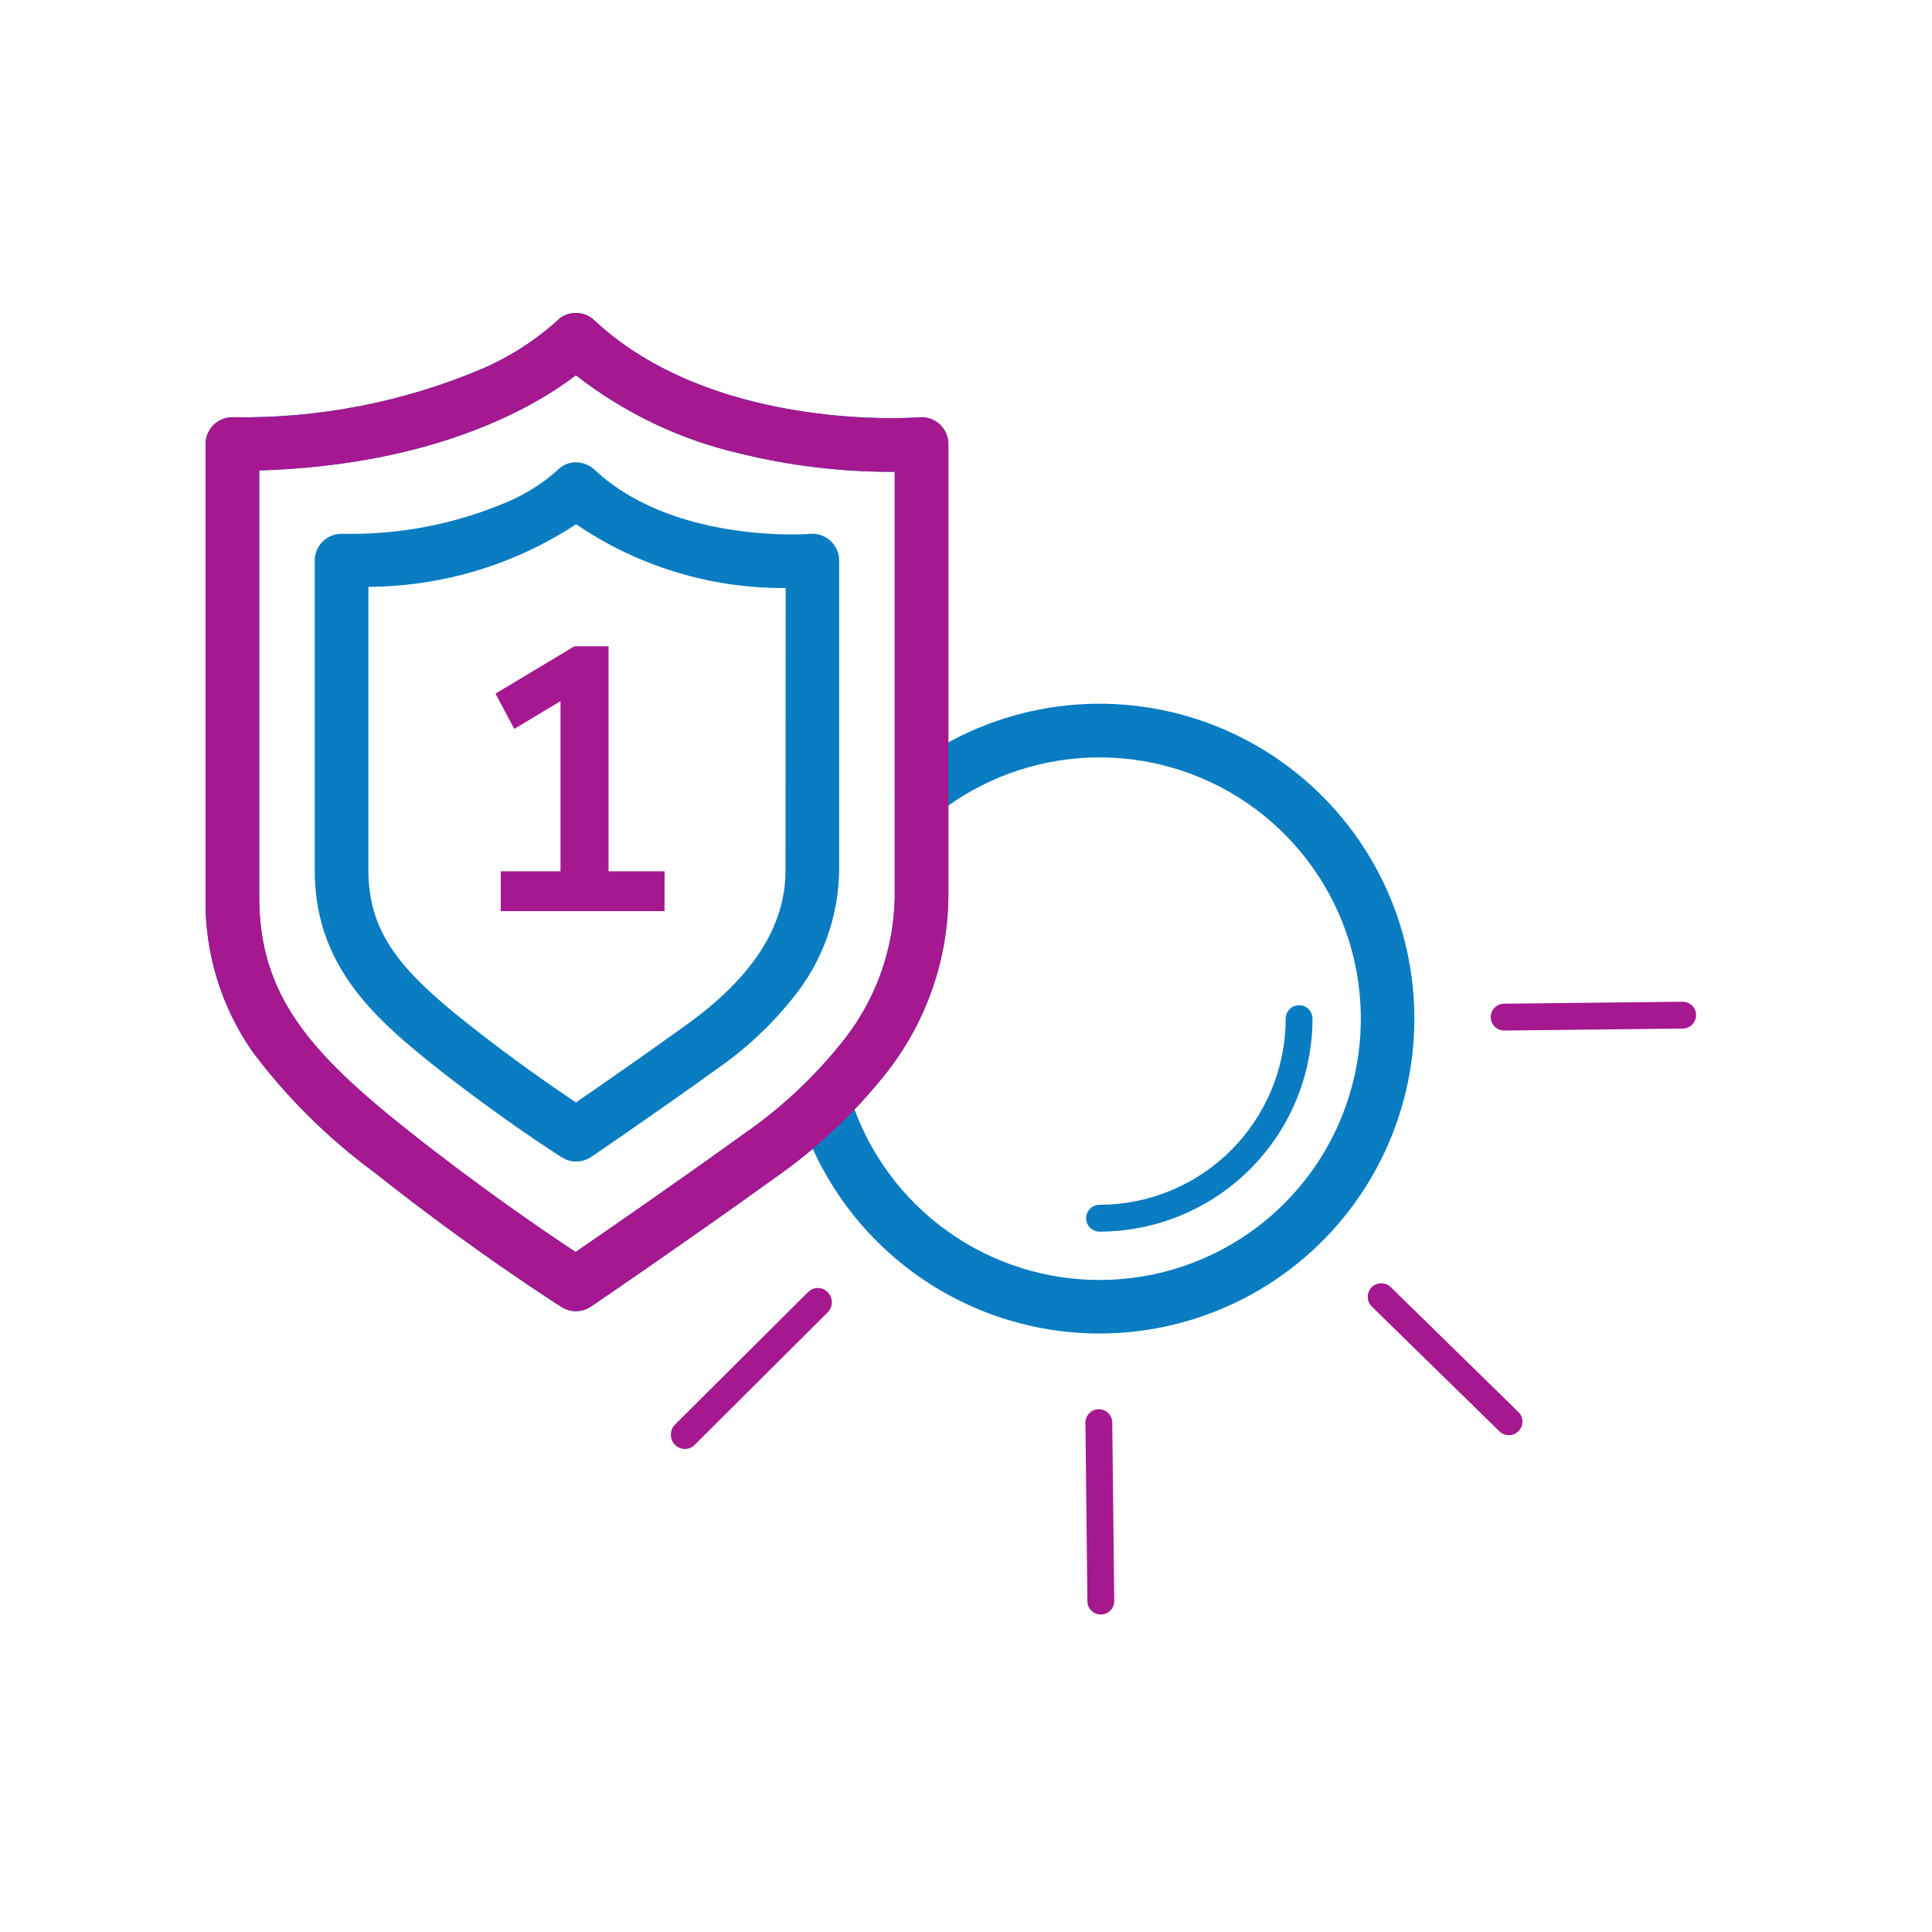 <svg width="72" height="72" viewBox="0 0 72 72" fill="none" xmlns="http://www.w3.org/2000/svg">
<path d="M21.469 11.662C21.723 11.664 21.966 11.762 22.15 11.937C25.661 15.228 31.061 15.583 33.22 15.583C33.865 15.583 34.256 15.551 34.26 15.551C34.398 15.54 34.537 15.557 34.668 15.602C34.799 15.647 34.92 15.719 35.021 15.813C35.123 15.907 35.204 16.021 35.26 16.148C35.315 16.275 35.343 16.412 35.343 16.551V33.435C35.315 35.879 34.457 38.242 32.911 40.135C31.753 41.57 30.398 42.834 28.887 43.89C25.524 46.311 22.062 48.668 22.028 48.69C21.867 48.8 21.676 48.861 21.481 48.864C21.285 48.868 21.093 48.814 20.928 48.709C20.797 48.626 17.681 46.653 13.949 43.691C12.229 42.425 10.702 40.914 9.419 39.207C8.237 37.518 7.621 35.497 7.661 33.435V16.548C7.661 16.283 7.766 16.028 7.954 15.841C8.141 15.653 8.396 15.548 8.661 15.548C11.846 15.605 15.008 14.994 17.943 13.754C18.967 13.317 19.913 12.715 20.742 11.972C20.831 11.877 20.938 11.801 21.057 11.748C21.176 11.695 21.304 11.665 21.434 11.662H21.469ZM33.22 17.583C31.333 17.584 29.453 17.358 27.62 16.912C25.377 16.4 23.274 15.4 21.461 13.984C20.004 15.105 16.303 17.327 9.661 17.533V33.433C9.661 37.063 11.525 39.207 15.197 42.121C17.946 44.303 20.397 45.964 21.452 46.658C22.558 45.899 25.168 44.098 27.72 42.258C29.078 41.318 30.294 40.187 31.331 38.901C32.601 37.357 33.311 35.428 33.344 33.429V17.583H33.22Z" fill="#0A7CC1"/>
<path d="M40.976 49.696C38.499 49.696 36.086 48.912 34.081 47.457C32.077 46.002 30.584 43.951 29.816 41.596C29.77 41.47 29.749 41.336 29.756 41.201C29.762 41.067 29.796 40.935 29.855 40.814C29.913 40.693 29.996 40.585 30.097 40.497C30.198 40.408 30.316 40.341 30.444 40.3C30.572 40.258 30.707 40.242 30.841 40.254C30.975 40.266 31.105 40.304 31.224 40.367C31.343 40.431 31.447 40.517 31.532 40.621C31.616 40.726 31.679 40.847 31.716 40.976C32.357 42.946 33.609 44.661 35.292 45.87C36.974 47.08 38.998 47.721 41.07 47.701C43.142 47.681 45.154 47.001 46.812 45.76C48.471 44.518 49.69 42.78 50.293 40.797C50.896 38.815 50.851 36.692 50.164 34.737C49.478 32.782 48.186 31.097 46.476 29.927C44.766 28.757 42.727 28.163 40.656 28.231C38.586 28.299 36.59 29.026 34.961 30.306C34.858 30.387 34.74 30.447 34.613 30.483C34.487 30.518 34.355 30.529 34.224 30.513C34.094 30.497 33.968 30.456 33.853 30.392C33.739 30.328 33.638 30.242 33.556 30.139C33.475 30.035 33.415 29.917 33.38 29.791C33.344 29.664 33.334 29.532 33.349 29.401C33.365 29.271 33.406 29.145 33.47 29.03C33.535 28.916 33.621 28.815 33.724 28.734C35.195 27.578 36.92 26.791 38.757 26.437C40.594 26.084 42.489 26.175 44.284 26.702C46.078 27.23 47.721 28.178 49.074 29.47C50.428 30.761 51.453 32.356 52.065 34.124C52.676 35.892 52.856 37.78 52.59 39.632C52.324 41.483 51.619 43.244 50.534 44.768C49.449 46.292 48.015 47.534 46.352 48.391C44.69 49.248 42.847 49.696 40.976 49.696Z" fill="#0A7CC1"/>
<path d="M40.977 45.899C40.844 45.899 40.717 45.846 40.623 45.753C40.53 45.659 40.477 45.532 40.477 45.399C40.477 45.266 40.53 45.139 40.623 45.045C40.717 44.952 40.844 44.899 40.977 44.899C42.816 44.897 44.579 44.165 45.88 42.865C47.18 41.564 47.912 39.801 47.914 37.962C47.914 37.829 47.967 37.702 48.06 37.608C48.154 37.515 48.281 37.462 48.414 37.462C48.547 37.462 48.674 37.515 48.768 37.608C48.861 37.702 48.914 37.829 48.914 37.962C48.912 40.066 48.075 42.084 46.587 43.572C45.099 45.06 43.081 45.897 40.977 45.899Z" fill="#0A7CC1"/>
<path d="M21.479 17.23C21.733 17.233 21.976 17.332 22.159 17.507C24.477 19.681 28.069 19.916 29.506 19.916C29.931 19.916 30.188 19.895 30.19 19.895C30.328 19.883 30.467 19.901 30.598 19.946C30.729 19.991 30.85 20.063 30.951 20.157C31.053 20.251 31.134 20.365 31.19 20.492C31.245 20.619 31.273 20.756 31.273 20.895V32.43C31.253 34.169 30.644 35.851 29.545 37.199C28.739 38.207 27.791 39.092 26.731 39.828C24.431 41.484 22.061 43.097 22.037 43.113C21.876 43.223 21.685 43.284 21.49 43.287C21.294 43.291 21.102 43.237 20.937 43.132C20.847 43.075 18.704 41.718 16.137 39.684C13.819 37.835 11.729 35.89 11.729 32.43V20.892C11.729 20.627 11.834 20.372 12.022 20.185C12.209 19.997 12.464 19.892 12.729 19.892C14.847 19.943 16.951 19.539 18.9 18.708C19.577 18.422 20.203 18.028 20.754 17.541C20.842 17.445 20.949 17.368 21.067 17.314C21.186 17.26 21.314 17.23 21.444 17.226L21.479 17.23ZM29.279 21.914C26.495 21.935 23.771 21.106 21.471 19.537C19.17 21.047 16.481 21.857 13.729 21.87V32.43C13.729 34.781 14.962 36.19 17.391 38.118C19.117 39.488 20.674 40.558 21.464 41.084C22.295 40.513 23.947 39.369 25.564 38.205C28.064 36.405 29.274 34.519 29.274 32.43L29.279 21.914Z" fill="#0A7CC1"/>
<path d="M56.231 53.481C56.1 53.481 55.974 53.43 55.881 53.338L51.126 48.686C51.031 48.593 50.977 48.467 50.976 48.334C50.974 48.201 51.026 48.073 51.118 47.978C51.211 47.884 51.338 47.83 51.471 47.828C51.603 47.827 51.731 47.878 51.826 47.971L56.581 52.623C56.652 52.693 56.7 52.782 56.721 52.879C56.741 52.976 56.731 53.077 56.694 53.169C56.656 53.261 56.592 53.34 56.51 53.395C56.427 53.45 56.33 53.481 56.231 53.481Z" fill="#A51890"/>
<path d="M18.662 33.955V32.471H20.888V26.129L19.166 27.165L18.466 25.849L21.406 24.085H22.68V32.471H24.766V33.955H18.662Z" fill="#A51890"/>
<path d="M56.056 38.405C55.924 38.405 55.798 38.353 55.704 38.26C55.611 38.168 55.557 38.042 55.556 37.91C55.555 37.844 55.568 37.779 55.592 37.718C55.617 37.657 55.653 37.602 55.699 37.555C55.745 37.508 55.8 37.471 55.86 37.445C55.92 37.419 55.985 37.406 56.051 37.405L62.703 37.332C62.769 37.331 62.834 37.344 62.895 37.368C62.956 37.393 63.011 37.429 63.058 37.475C63.105 37.521 63.142 37.576 63.168 37.636C63.194 37.696 63.207 37.761 63.208 37.827C63.209 37.959 63.158 38.087 63.066 38.182C62.973 38.276 62.846 38.33 62.714 38.332L56.061 38.405H56.056Z" fill="#A51890"/>
<path d="M41.024 60.17C40.892 60.17 40.766 60.118 40.672 60.025C40.578 59.933 40.525 59.807 40.524 59.675L40.451 53.023C40.45 52.957 40.462 52.892 40.487 52.831C40.511 52.77 40.548 52.715 40.593 52.668C40.639 52.621 40.694 52.583 40.755 52.558C40.815 52.532 40.88 52.518 40.946 52.517C41.011 52.517 41.076 52.529 41.137 52.553C41.198 52.578 41.254 52.614 41.301 52.66C41.348 52.706 41.385 52.761 41.411 52.821C41.437 52.882 41.45 52.946 41.451 53.012L41.524 59.664C41.525 59.796 41.474 59.924 41.381 60.019C41.289 60.113 41.162 60.167 41.03 60.169L41.024 60.17Z" fill="#A51890"/>
<path d="M56.231 53.481C56.1 53.481 55.974 53.43 55.881 53.338L51.126 48.686C51.031 48.593 50.977 48.467 50.976 48.334C50.974 48.201 51.026 48.073 51.118 47.978C51.211 47.884 51.338 47.83 51.471 47.828C51.603 47.827 51.731 47.878 51.826 47.971L56.581 52.623C56.652 52.693 56.7 52.782 56.721 52.879C56.741 52.976 56.731 53.077 56.694 53.169C56.656 53.261 56.592 53.34 56.51 53.395C56.427 53.45 56.33 53.481 56.231 53.481Z" fill="#A51890"/>
<path d="M25.521 54C25.658 54 25.789 53.946 25.886 53.848L30.843 48.91C30.942 48.812 30.998 48.678 31 48.537C31.001 48.396 30.948 48.26 30.851 48.16C30.754 48.059 30.622 48.002 30.484 48C30.346 47.998 30.212 48.053 30.113 48.152L25.156 53.089C25.082 53.163 25.032 53.258 25.011 53.361C24.99 53.464 25 53.571 25.039 53.669C25.078 53.767 25.145 53.85 25.231 53.909C25.317 53.968 25.418 54 25.521 54Z" fill="#A51890"/>
<path d="M21.469 11.662C21.723 11.664 21.966 11.762 22.15 11.937C25.661 15.228 31.061 15.583 33.22 15.583C33.865 15.583 34.256 15.551 34.26 15.551C34.398 15.54 34.537 15.557 34.668 15.602C34.799 15.647 34.92 15.719 35.021 15.813C35.123 15.907 35.204 16.021 35.26 16.148C35.315 16.275 35.343 16.412 35.343 16.551V33.435C35.315 35.879 34.457 38.242 32.911 40.135C31.753 41.57 30.398 42.834 28.887 43.89C25.524 46.311 22.062 48.668 22.028 48.69C21.867 48.8 21.676 48.861 21.481 48.864C21.285 48.868 21.093 48.814 20.928 48.709C20.797 48.626 17.681 46.653 13.949 43.691C12.229 42.425 10.702 40.914 9.419 39.207C8.237 37.518 7.621 35.497 7.661 33.435V16.548C7.661 16.283 7.766 16.028 7.954 15.841C8.141 15.653 8.396 15.548 8.661 15.548C11.846 15.605 15.008 14.994 17.943 13.754C18.967 13.317 19.913 12.715 20.742 11.972C20.831 11.877 20.938 11.801 21.057 11.748C21.176 11.695 21.304 11.665 21.434 11.662H21.469ZM33.22 17.583C31.333 17.584 29.453 17.358 27.62 16.912C25.377 16.4 23.274 15.4 21.461 13.984C20.004 15.105 16.303 17.327 9.661 17.533V33.433C9.661 37.063 11.525 39.207 15.197 42.121C17.946 44.303 20.397 45.964 21.452 46.658C22.558 45.899 25.168 44.098 27.72 42.258C29.078 41.318 30.294 40.187 31.331 38.901C32.601 37.357 33.311 35.428 33.344 33.429V17.583H33.22Z" fill="#A51890"/>
</svg>
